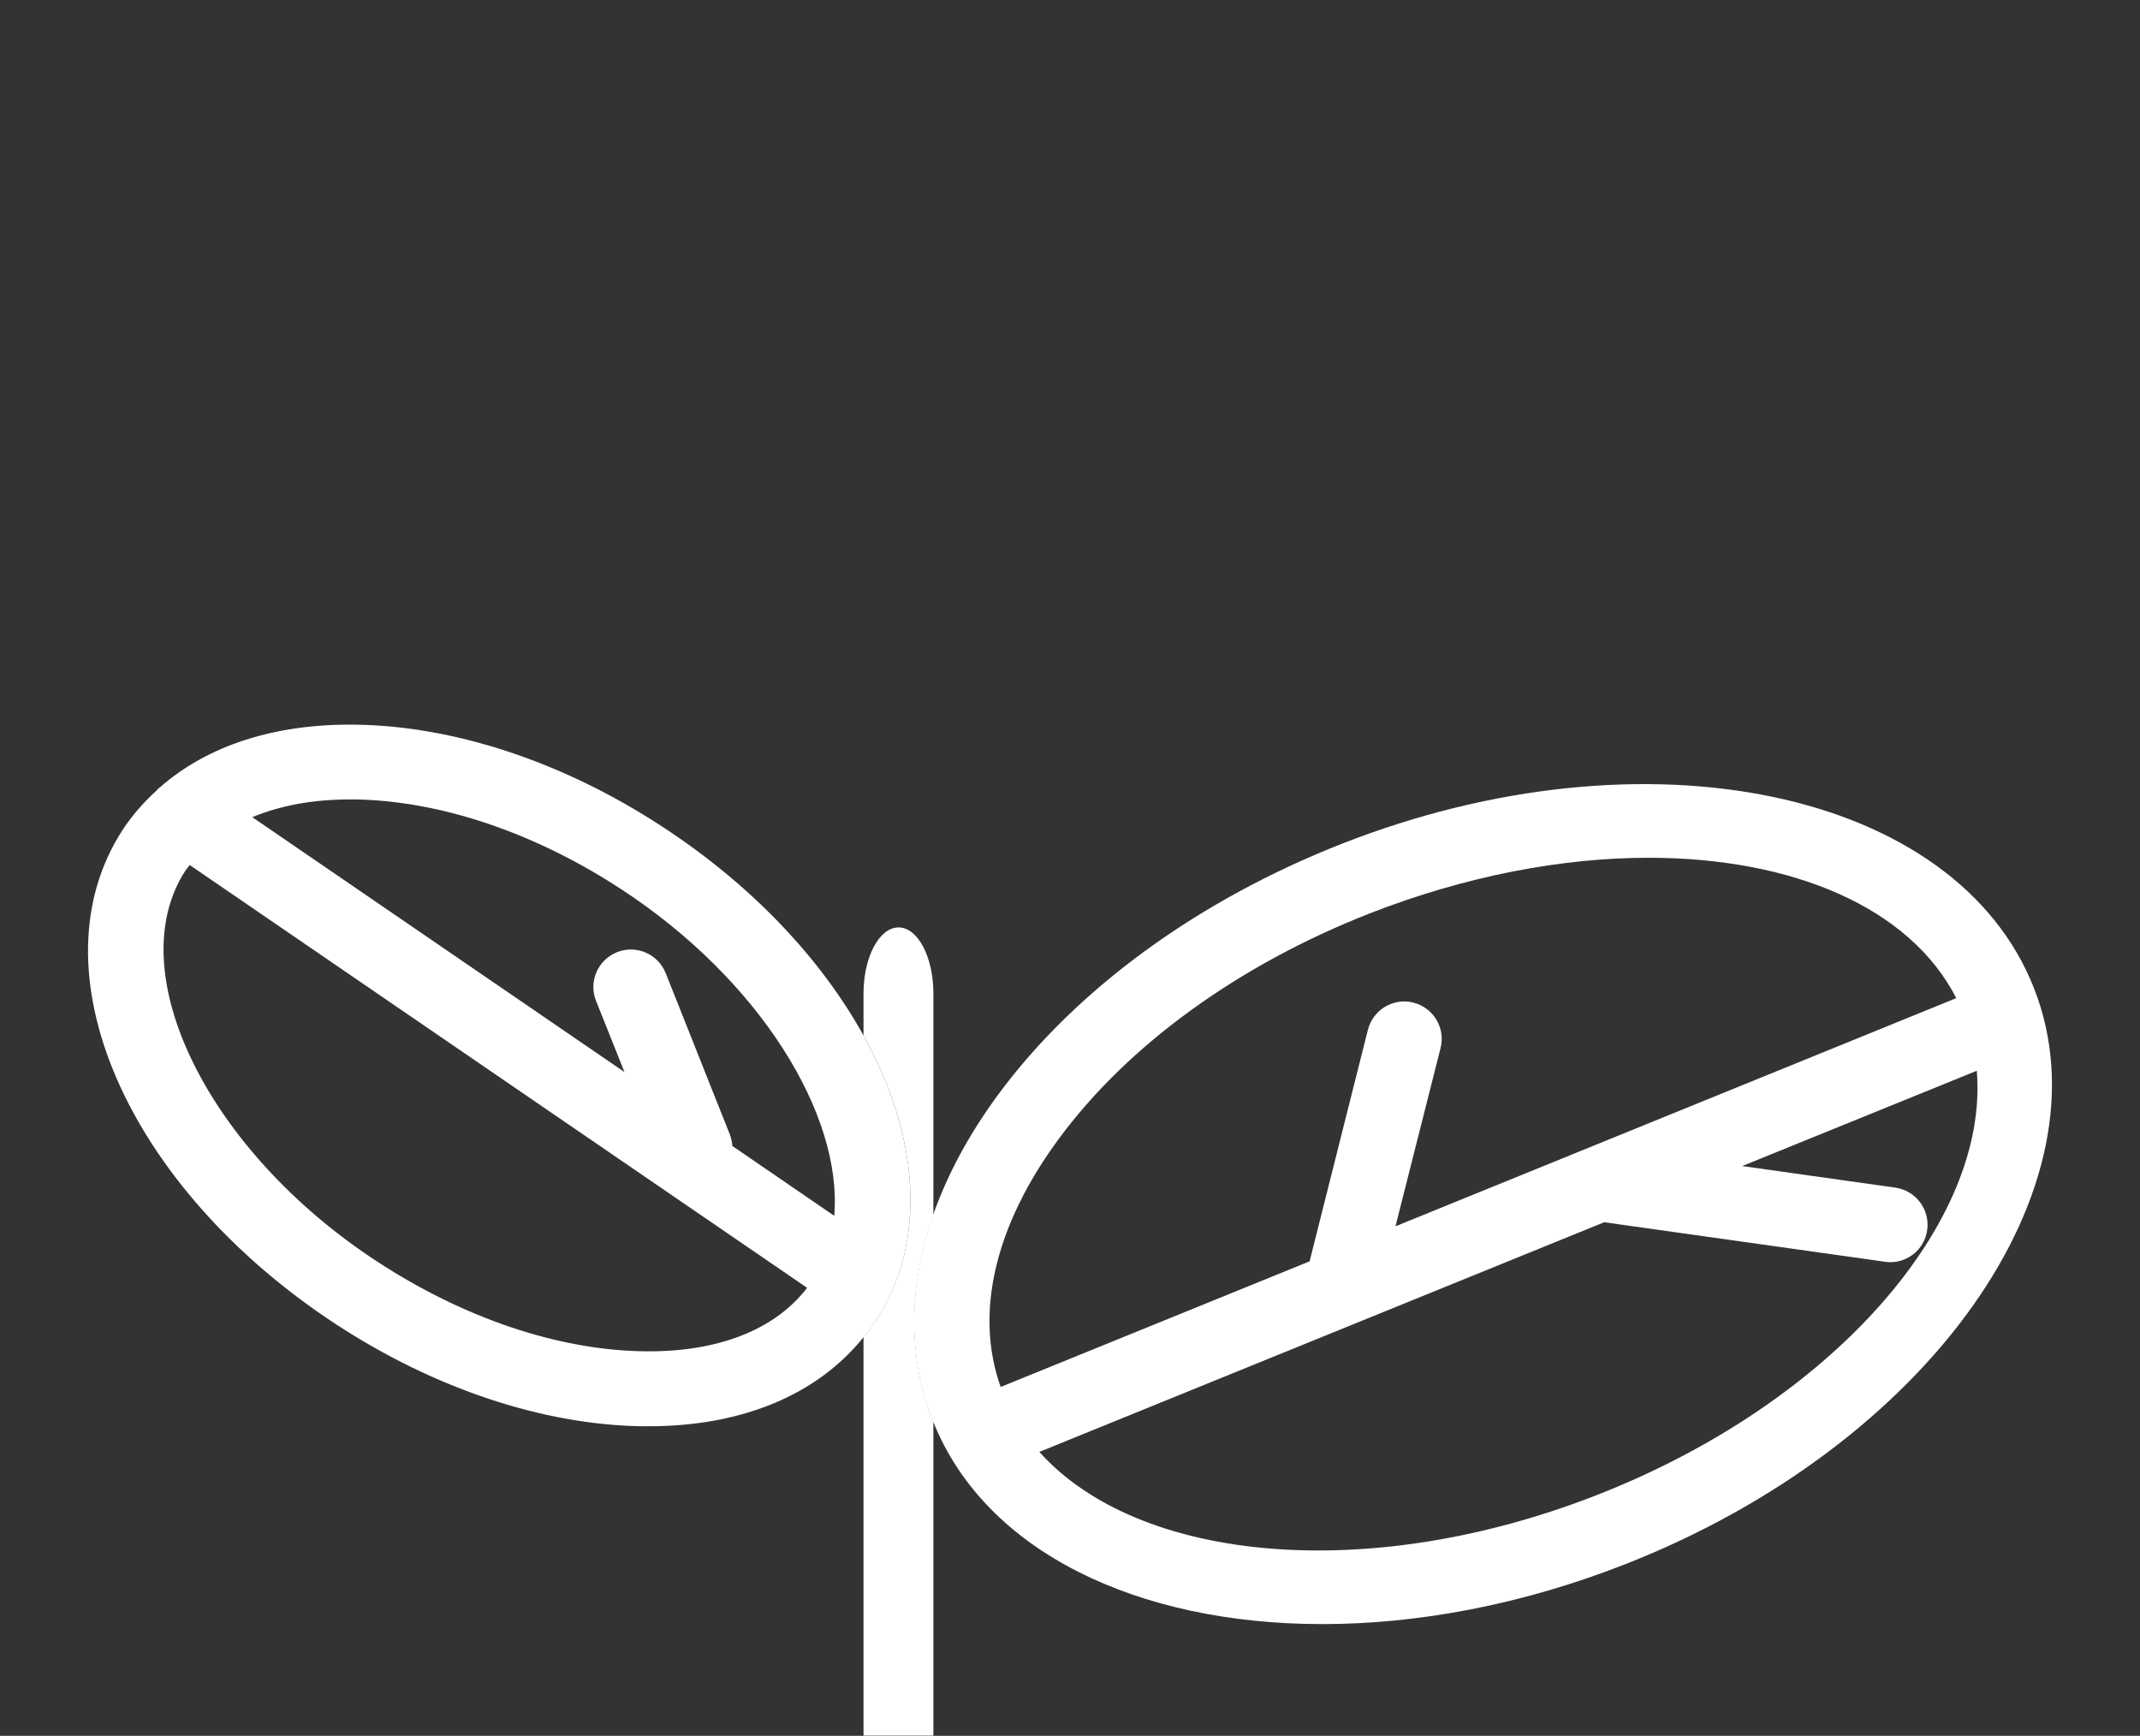 <?xml version="1.0" encoding="utf-8"?>
<!-- Generator: Adobe Illustrator 23.0.3, SVG Export Plug-In . SVG Version: 6.00 Build 0)  -->
<svg version="1.1" id="Camada_1" xmlns="http://www.w3.org/2000/svg" xmlns:xlink="http://www.w3.org/1999/xlink" x="0px" y="0px"
	 viewBox="0 0 100.17 81.25" style="enable-background:new 0 0 100.17 81.25;" xml:space="preserve">
<rect x="0" y="0" width="100.17" height="81.25" fill="#333333" stroke="none"/>
<style type="text/css">
	.st0{fill:#FFFFFF;}
</style>
<g id="XMLID_25_">
	<path id="XMLID_115_" class="st0" d="M43.69,56.87V46.5c0-1.71-0.73-3.09-1.63-3.09c-0.9,0-1.64,1.38-1.64,3.09v1.97
		c2.62,4.73,3,9.64,0.57,13.37c-0.17,0.26-0.37,0.5-0.57,0.74v18.66h3.27v-14.7c-0.01-0.03-0.03-0.05-0.04-0.08
		C42.49,63.49,42.52,60.2,43.69,56.87z"/>
	<path id="XMLID_30_" class="st0" d="M95.21,46.26c-3.65-9.3-18.18-12.34-32.39-6.77c-6.75,2.65-12.47,6.82-16.1,11.75
		c-1.37,1.86-2.38,3.75-3.04,5.62c-1.17,3.34-1.2,6.62-0.04,9.6c0.01,0.03,0.03,0.05,0.04,0.08c2.44,6.1,9.57,9.48,18.22,9.48
		c4.45,0,9.32-0.9,14.14-2.79C90.26,67.67,98.86,55.56,95.21,46.26z M49.55,53.32c3.24-4.4,8.41-8.15,14.55-10.56v0
		c4.5-1.76,9.01-2.61,13.07-2.61c6.72,0,12.22,2.31,14.4,6.57L65.32,57.4l2.11-8.34c0.24-0.94-0.33-1.89-1.27-2.13
		c-0.94-0.24-1.89,0.33-2.13,1.27l-2.73,10.84l-14.46,5.88C45.61,61.48,46.56,57.38,49.55,53.32z M74.77,69.97
		c-10.71,4.2-21.48,3.17-26.12-2.01l26.44-10.75l13.15,1.85c0.08,0.01,0.16,0.02,0.24,0.02c0.86,0,1.61-0.63,1.73-1.51
		c0.13-0.96-0.53-1.84-1.49-1.98l-7.17-1.01l10.98-4.46C93.12,57.21,85.81,65.65,74.77,69.97z"/>
	<path id="XMLID_26_" class="st0" d="M40.42,48.47c-1.97-3.56-5.19-7.02-9.44-9.79v0c-4.59-3-9.67-4.69-14.3-4.76
		c-3.79-0.06-6.95,0.97-9.18,2.92c-0.07,0.05-0.13,0.11-0.19,0.18c-0.59,0.54-1.12,1.14-1.56,1.81c-4.27,6.54,0.12,16.71,10,23.17
		c4.59,3,9.67,4.69,14.3,4.76c0.11,0,0.21,0,0.31,0c4.39,0,7.9-1.48,10.06-4.17c0.2-0.24,0.4-0.48,0.57-0.74
		C43.42,58.12,43.04,53.2,40.42,48.47z M30.11,63.25c-3.98-0.06-8.4-1.55-12.44-4.19C9.71,53.87,5.6,45.48,8.68,40.75
		c0.06-0.09,0.14-0.17,0.2-0.26l28.9,19.79C36.27,62.25,33.58,63.31,30.11,63.25z M39.05,56.91l-4.77-3.27
		c-0.01-0.17-0.05-0.35-0.11-0.52l-3.01-7.57c-0.36-0.9-1.38-1.34-2.28-0.98c-0.9,0.36-1.34,1.38-0.98,2.28l1.33,3.33L11.81,38.25
		c1.29-0.54,2.82-0.83,4.56-0.83c0.09,0,0.17,0,0.25,0c3.98,0.06,8.4,1.55,12.44,4.19l0,0C35.53,45.83,39.45,52.15,39.05,56.91z"/>
</g>
</svg>
